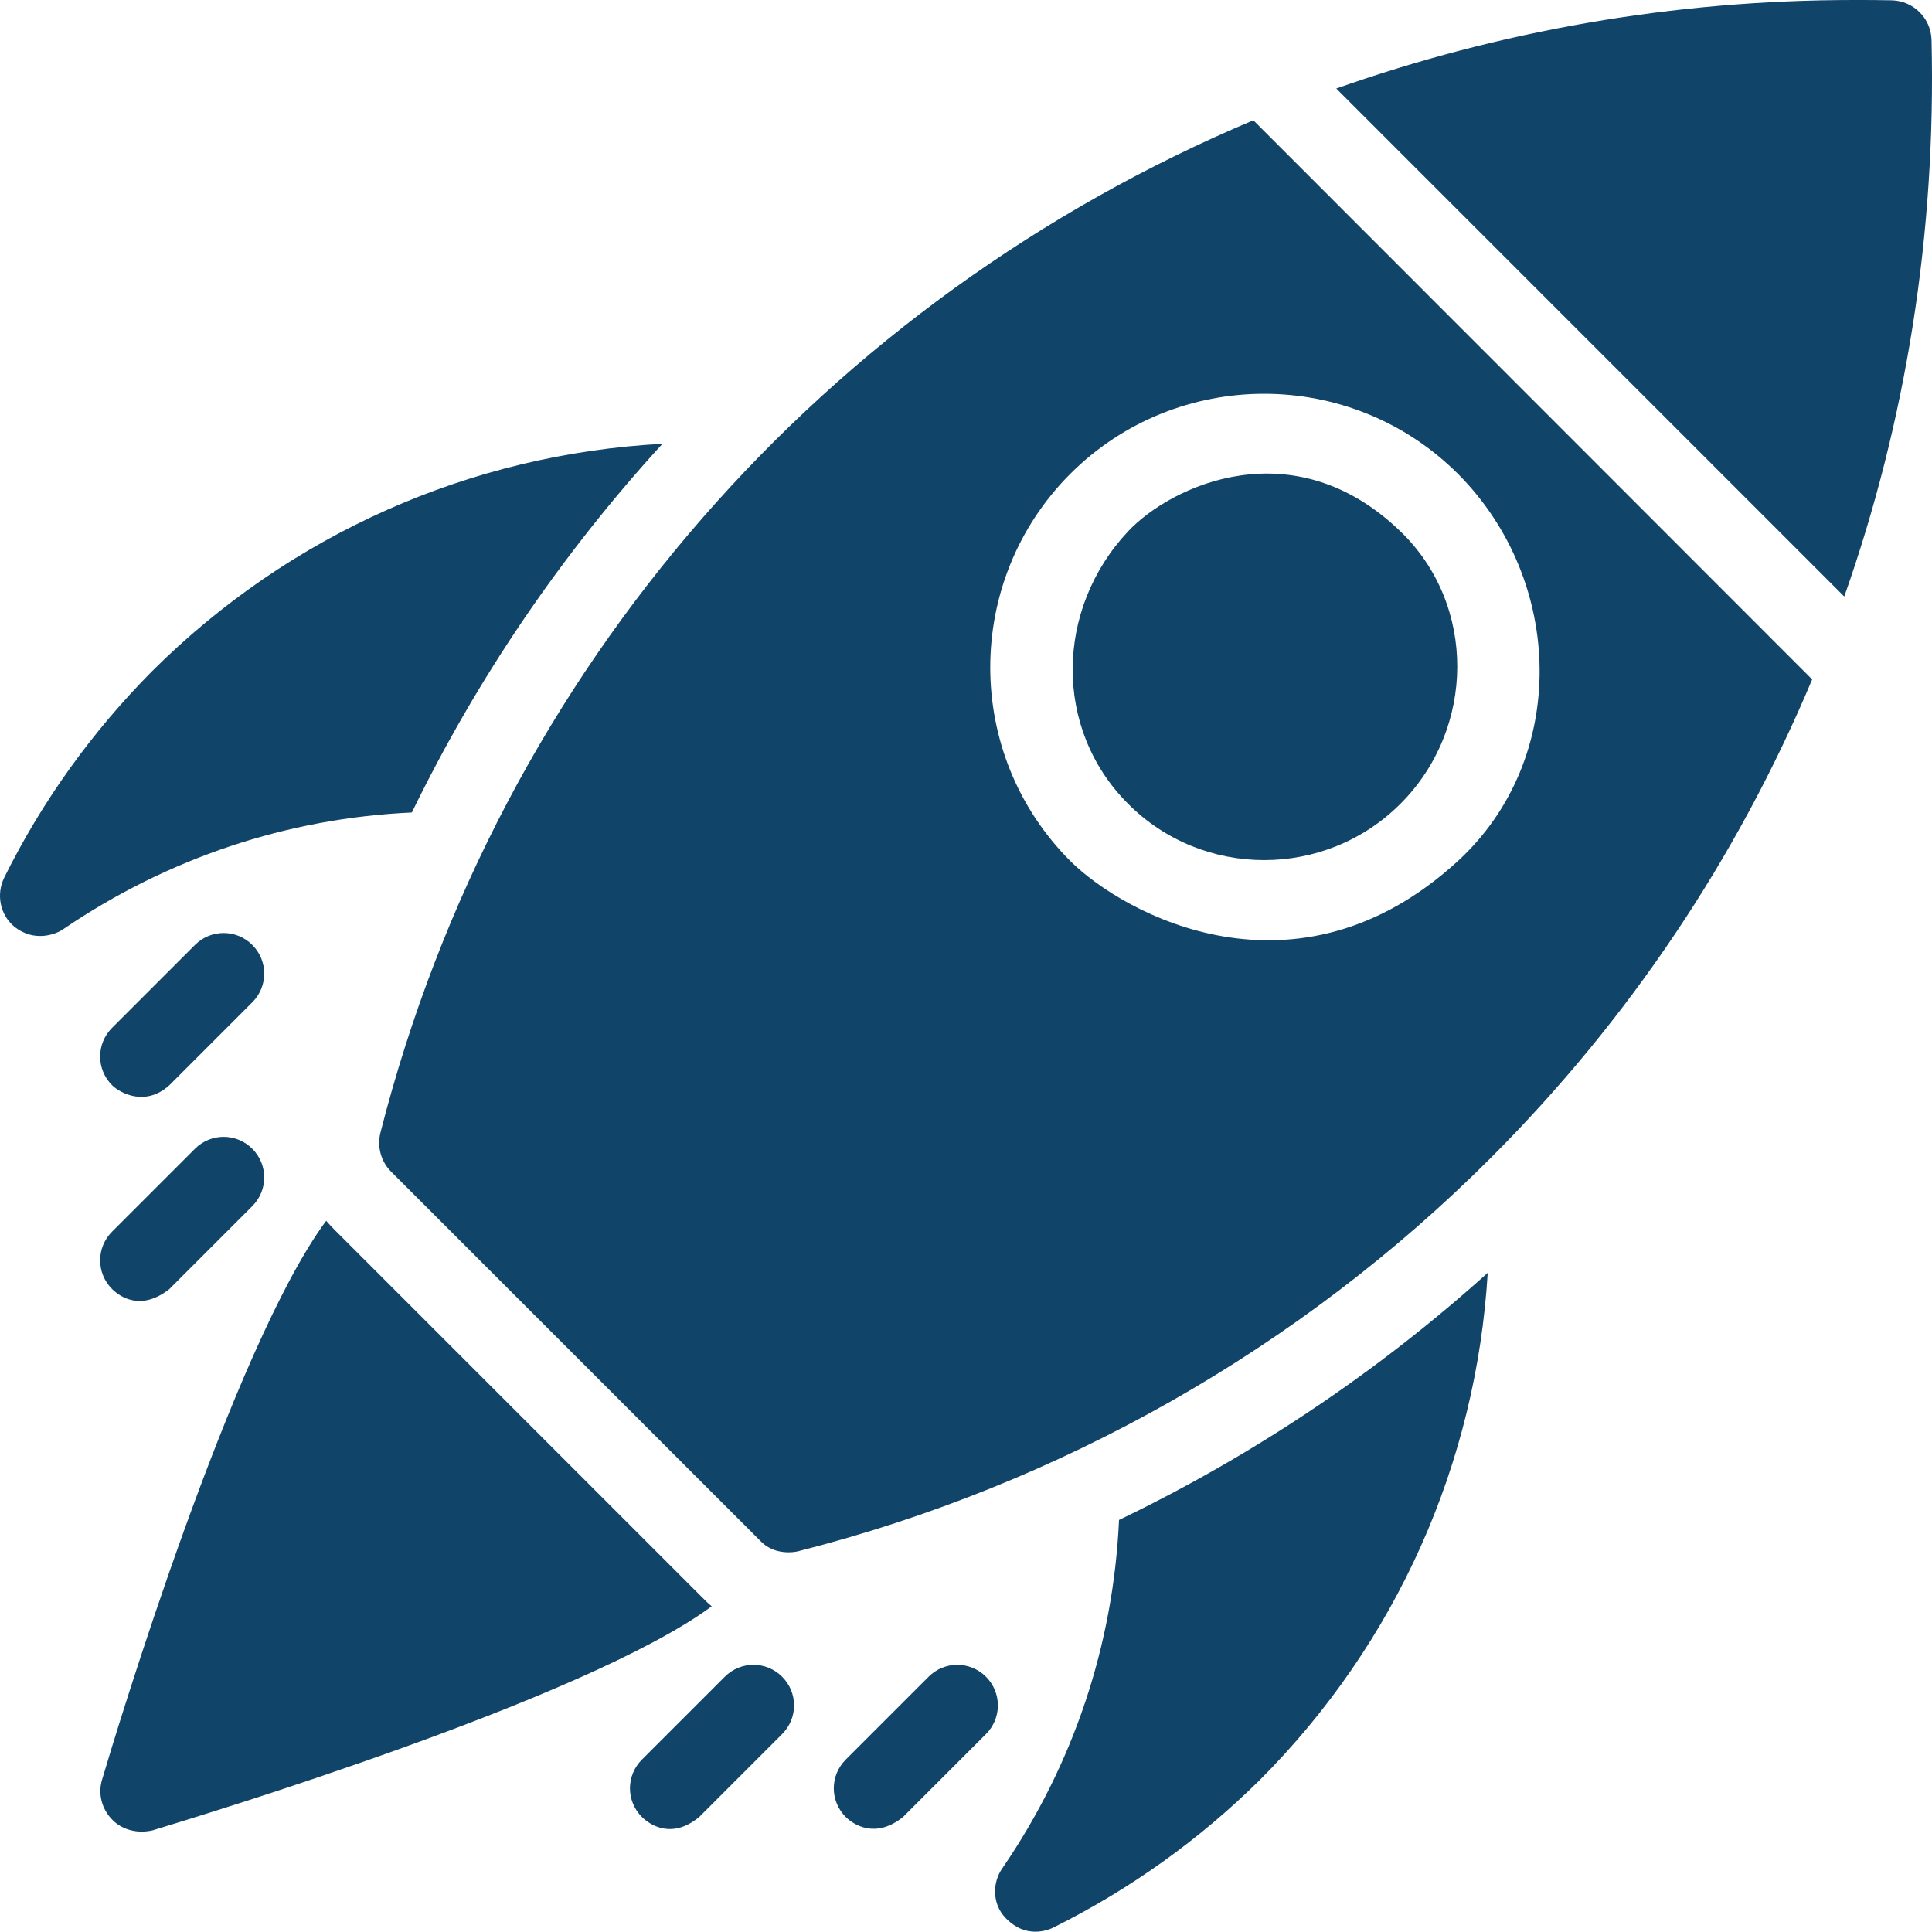 <svg width="88" height="88" viewBox="0 0 88 88" fill="none" xmlns="http://www.w3.org/2000/svg">
<path d="M30.174 20.215C21.443 20.683 13.196 24.317 6.907 30.592C4.21 33.317 1.938 36.455 0.192 39.975C-0.177 40.727 -0.006 41.65 0.632 42.19C1.555 42.956 2.577 42.544 2.89 42.317C7.645 39.081 13.096 37.264 18.76 37.008C21.756 30.847 25.603 25.212 30.174 20.215ZM45.661 85.089C45.178 85.77 45.207 86.736 45.789 87.346C46.726 88.34 47.748 87.914 48.004 87.786C51.524 86.026 54.661 83.769 57.387 81.072C63.619 74.826 67.239 66.649 67.764 57.975C62.739 62.504 57.075 66.294 50.97 69.232C50.715 74.911 48.898 80.362 45.661 85.089ZM32.005 72.781L15.211 55.988C15.084 55.86 14.97 55.732 14.857 55.605C10.598 61.354 5.274 78.942 4.65 81.058C4.451 81.71 4.636 82.406 5.118 82.889C5.473 83.258 6.126 83.556 6.949 83.371C9.079 82.718 26.667 77.409 32.417 73.165C32.26 73.037 32.133 72.909 32.005 72.781ZM11.492 43.041C10.768 42.317 9.604 42.317 8.88 43.041L5.104 46.817C4.38 47.541 4.38 48.706 5.104 49.429C5.459 49.784 6.623 50.423 7.716 49.429L11.492 45.653C12.216 44.929 12.216 43.765 11.492 43.041ZM8.88 52.325L5.104 56.101C4.38 56.825 4.38 57.989 5.104 58.713C5.459 59.068 6.424 59.736 7.716 58.713L11.492 54.937C12.216 54.213 12.216 53.049 11.492 52.325C10.768 51.601 9.604 51.601 8.88 52.325ZM33.013 76.373L29.237 80.149C28.513 80.873 28.513 82.037 29.237 82.761C29.592 83.116 30.599 83.797 31.849 82.761L35.625 78.985C36.349 78.261 36.349 77.097 35.625 76.373C34.901 75.649 33.737 75.649 33.013 76.373ZM44.909 76.373C44.185 75.649 43.021 75.649 42.297 76.373L38.521 80.149C37.797 80.873 37.797 82.037 38.521 82.761C38.876 83.116 39.883 83.769 41.133 82.761L44.909 78.985C45.633 78.261 45.633 77.097 44.909 76.373ZM63.789 36.611C67.21 33.19 67.267 27.554 63.789 24.204C58.92 19.505 53.341 22.117 51.382 24.204C48.074 27.724 47.961 33.19 51.382 36.611C54.789 40.032 60.368 40.032 63.789 36.611ZM87.979 1.817C87.95 0.823 87.155 0.043 86.176 0.014C85.594 -1.32208e-08 85.026 0 84.444 0C76.196 0 68.261 1.42 60.865 4.032L84.004 27.171C86.814 19.207 88.192 10.647 87.979 1.817Z" fill="#114469"/>
<path d="M17.326 51.601C17.17 52.24 17.355 52.907 17.809 53.362L34.617 70.169C35.27 70.879 36.235 70.695 36.377 70.652C48.316 67.614 59.218 61.425 67.892 52.751C74.237 46.406 79.149 39.024 82.542 30.947L57.089 5.479C37.74 13.628 22.764 30.279 17.326 51.601ZM66.401 21.577C71.27 26.447 71.469 34.566 66.401 39.223C59.062 45.951 51.197 41.65 48.756 39.223C43.887 34.354 43.887 26.447 48.756 21.577C53.625 16.723 61.532 16.723 66.401 21.577Z" fill="#114469"/>
</svg>
